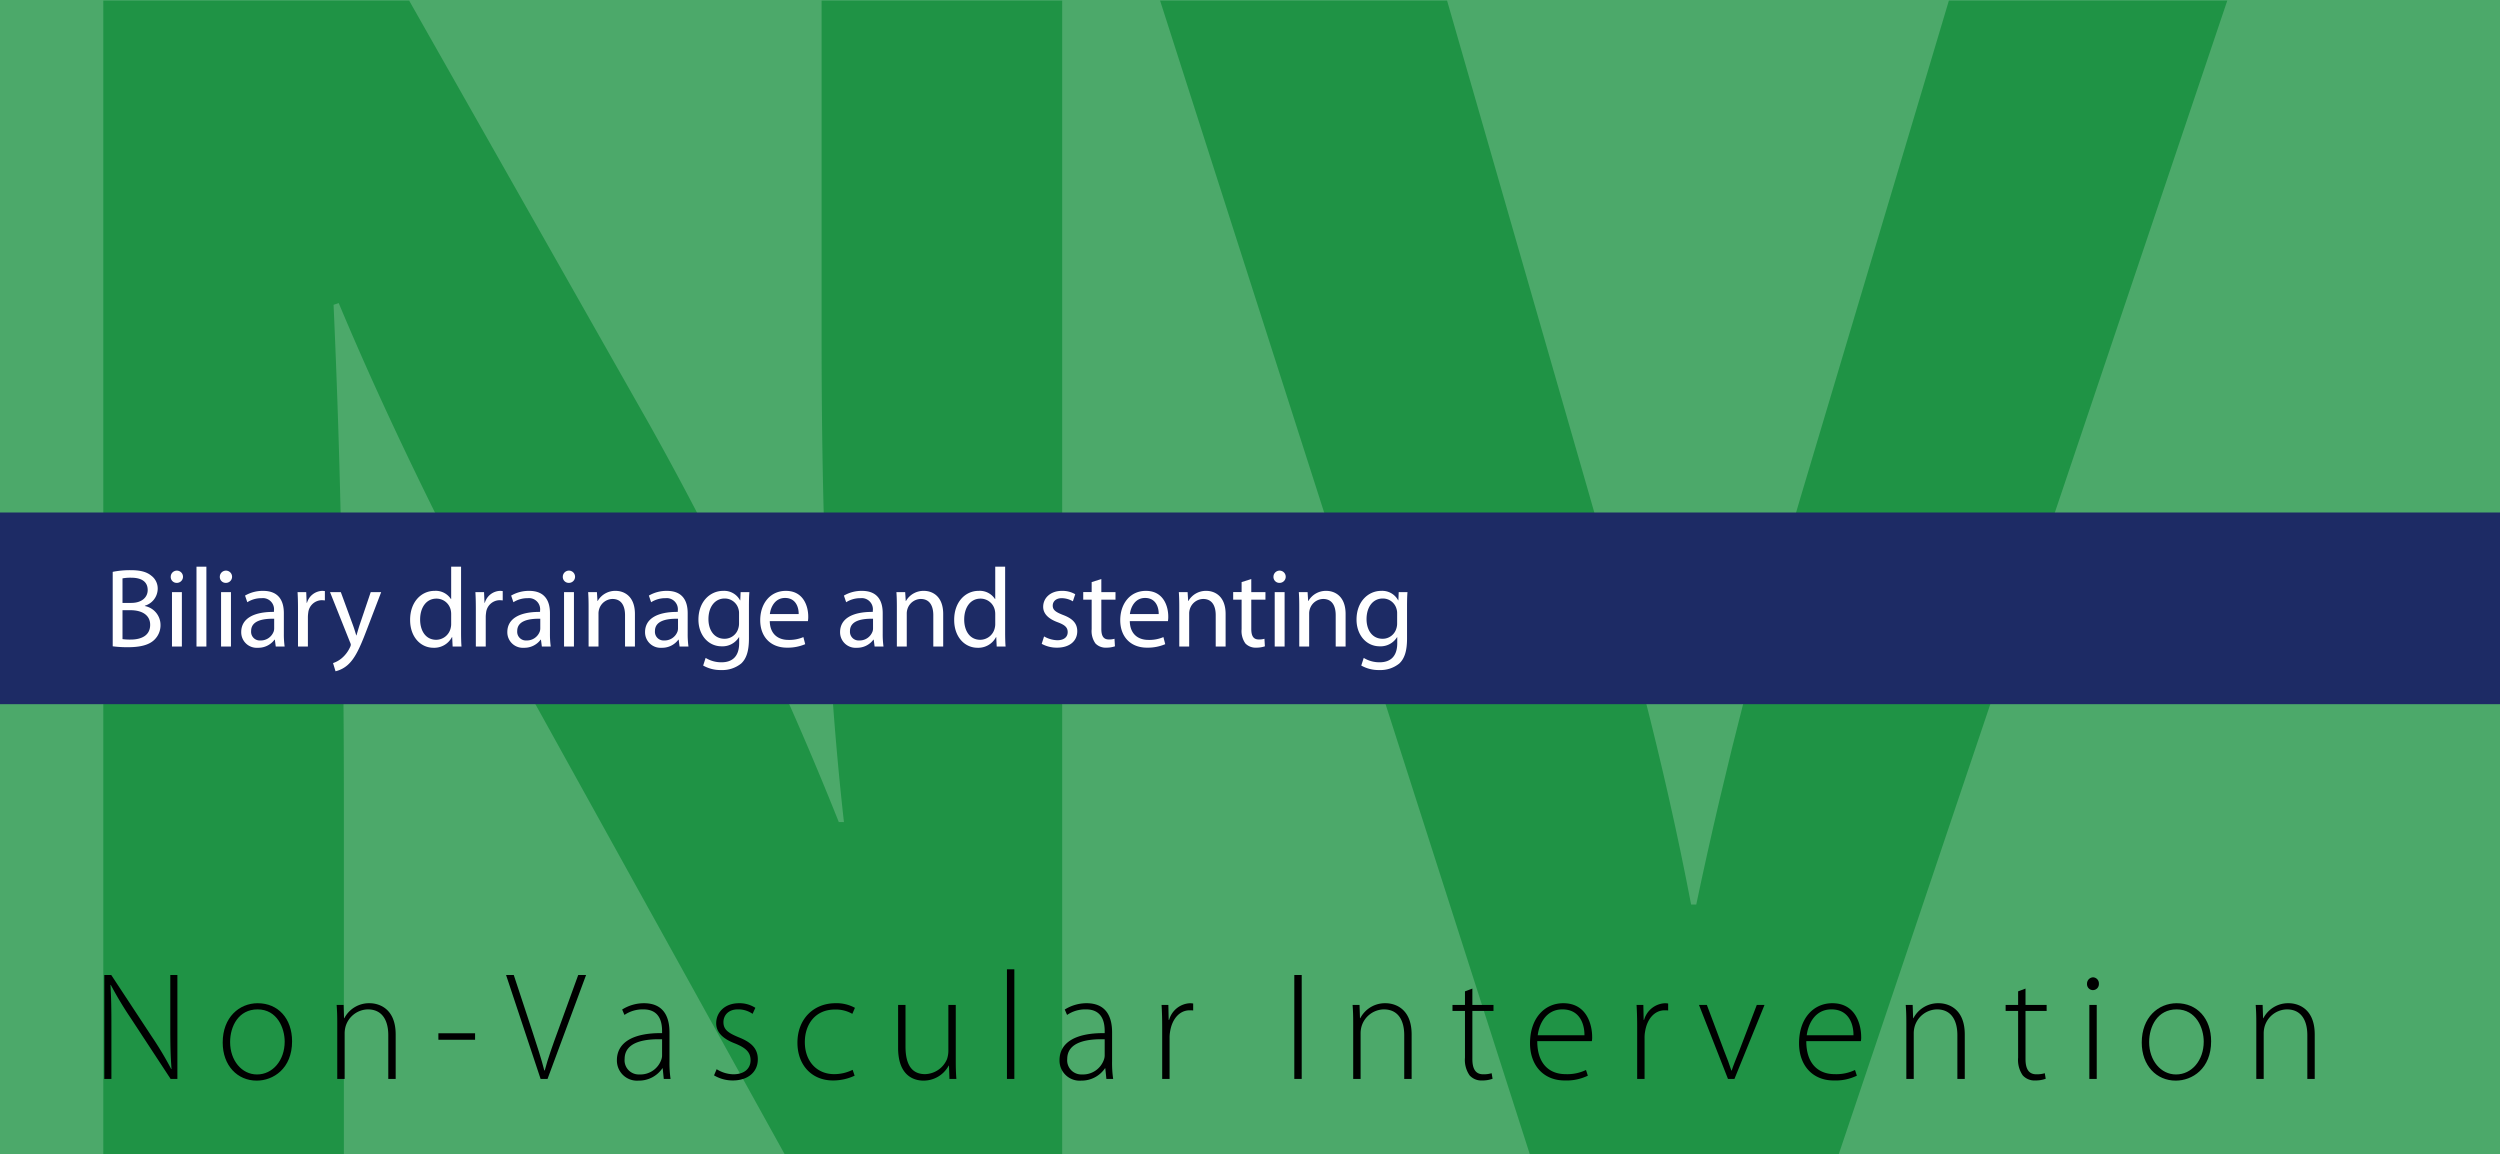 <?xml version="1.0" encoding="UTF-8"?> <svg xmlns="http://www.w3.org/2000/svg" xmlns:xlink="http://www.w3.org/1999/xlink" viewBox="0 0 600 277"><defs><clipPath id="a"><rect width="600" height="277" fill="none"></rect></clipPath><clipPath id="e"><rect width="600.167" height="277" fill="none"></rect></clipPath></defs><rect width="600" height="277" fill="#737373"></rect><g clip-path="url(#a)"><path d="M24.79,277V0h73.412l57.741,101.512a801.887,801.887,0,0,1,45.367,94.936h1.237c-4.124-36.578-5.361-73.976-5.361-115.485V0h57.74V277h-65.989l-59.39-106.854c-16.497-29.591-34.644-65.346-48.254-97.814l-1.237.411c1.649,36.577,2.474,75.62,2.474,120.828V277Z" fill="#a6a6a6"></path><path d="M367.509,277,278.424,0h68.876l33.819,117.129c9.486,32.879,18.147,64.524,24.745,99.046h1.238c7.012-33.289,15.673-66.167,25.158-97.813L467.73,0h66.813l-93.622,277Z" fill="#a6a6a6"></path><path d="M25.034,258.94v-24.939h1.665l9.695,14.726a82.304,82.304,0,0,1,4.699,7.845l.074-.037c-.259-3.367-.296-6.217-.296-10.102v-12.432h1.702v24.939h-1.628l-9.51-14.505a86.154,86.154,0,0,1-4.847-8.066l-.074.037c.185,3.071.222,5.772.222,9.916v12.618Z"></path><path d="M61.701,257.868c3.7,0,6.623-3.331,6.623-7.882,0-3.256-1.813-7.734-6.512-7.734-4.552,0-6.586,4.034-6.586,7.845,0,4.44,2.812,7.771,6.438,7.771Zm-.111,1.48c-4.588,0-8.141-3.59-8.141-9.14,0-6.068,3.996-9.435,8.4-9.435,4.921,0,8.252,3.7,8.252,9.139,0,6.586-4.551,9.436-8.474,9.436Z"></path><path d="M80.94,245.435c0-1.628-.037-2.85-.148-4.256h1.665l.111,3.183h.074a6.68,6.68,0,0,1,6.106-3.589c1.702,0,6.216.85,6.216,7.512v10.656h-1.776v-10.509c0-3.256-1.258-6.18-4.921-6.18a5.699,5.699,0,0,0-5.329,4.108,6.279,6.279,0,0,0-.222,1.554v11.027h-1.776Z"></path></g><rect x="105.212" y="247.987" width="8.807" height="1.555"></rect><g clip-path="url(#a)"><path d="M129.744,258.94l-8.289-24.939h1.851l4.403,13.357c1.184,3.627,2.22,6.771,2.923,9.547h.111c.74-2.813,1.887-6.031,3.182-9.547l4.848-13.357h1.886l-9.25,24.939Z"></path><path d="M158.899,249.431c-3.886-.111-8.992.481-8.992,4.736a3.396,3.396,0,0,0,3.553,3.701,5.311,5.311,0,0,0,5.254-3.552,2.98,2.98,0,0,0,.185-1.073Zm1.776,5.291a26.647,26.647,0,0,0,.259,4.219h-1.628l-.259-2.553h-.074a6.787,6.787,0,0,1-5.698,2.96,4.826,4.826,0,0,1-5.218-4.885c0-4.107,3.589-6.586,10.842-6.512v-.481c0-1.739-.333-5.255-4.552-5.218a7.752,7.752,0,0,0-4.477,1.332l-.555-1.295a9.819,9.819,0,0,1,5.217-1.516c5.144,0,6.143,3.847,6.143,6.993Z"></path><path d="M171.997,256.609a7.856,7.856,0,0,0,3.996,1.221c2.812,0,4.145-1.517,4.145-3.367,0-1.961-1.184-2.998-3.738-4.034-2.923-1.11-4.514-2.701-4.514-4.847,0-2.59,2.035-4.81,5.476-4.81a6.965,6.965,0,0,1,3.923,1.109l-.666,1.444a5.991,5.991,0,0,0-3.553-1.073c-2.257,0-3.441,1.443-3.441,3.071,0,1.85,1.258,2.627,3.663,3.627,2.886,1.146,4.588,2.59,4.588,5.291,0,3.034-2.368,5.069-5.994,5.069a8.719,8.719,0,0,1-4.514-1.221Z"></path><path d="M205.112,258.163a12.113,12.113,0,0,1-5.217,1.147c-5.107,0-8.511-3.737-8.511-9.065,0-5.662,3.848-9.473,9.14-9.473a9.086,9.086,0,0,1,4.662,1.11l-.629,1.443a7.975,7.975,0,0,0-4.181-1.036c-4.774,0-7.216,3.626-7.216,7.808,0,4.662,2.923,7.696,7.031,7.696a9.856,9.856,0,0,0,4.44-1.036Z"></path><path d="M229.384,254.611c0,1.554.037,2.96.148,4.329h-1.665l-.111-3.183h-.074a6.825,6.825,0,0,1-6.069,3.59c-2.256,0-6.068-1.147-6.068-7.844v-10.325h1.776v9.992c0,3.848,1.185,6.623,4.7,6.623a5.873,5.873,0,0,0,5.254-3.589,6.393,6.393,0,0,0,.333-1.961v-11.065h1.776Z"></path></g><rect x="241.666" y="232.632" width="1.776" height="26.309"></rect><g clip-path="url(#a)"><path d="M265.125,249.431c-3.886-.111-8.992.481-8.992,4.736a3.396,3.396,0,0,0,3.553,3.701,5.311,5.311,0,0,0,5.254-3.552,2.98,2.98,0,0,0,.185-1.073Zm1.776,5.291a26.647,26.647,0,0,0,.259,4.219h-1.628l-.259-2.553h-.074a6.787,6.787,0,0,1-5.698,2.96,4.826,4.826,0,0,1-5.218-4.885c0-4.107,3.589-6.586,10.842-6.512v-.481c0-1.739-.333-5.255-4.552-5.218a7.752,7.752,0,0,0-4.477,1.332l-.555-1.295a9.819,9.819,0,0,1,5.217-1.516c5.144,0,6.143,3.847,6.143,6.993Z"></path><path d="M278.925,246.508c0-1.776-.037-3.59-.148-5.329h1.628l.074,3.59h.111a5.471,5.471,0,0,1,5.033-3.996,4.685,4.685,0,0,1,.74.073v1.666a6.003,6.003,0,0,0-.851-.037c-2.442,0-4.182,2.108-4.663,4.958a8.396,8.396,0,0,0-.148,1.702v9.806h-1.776Z"></path></g><rect x="310.634" y="234.001" width="1.776" height="24.939"></rect><g clip-path="url(#a)"><path d="M324.768,245.435c0-1.628-.037-2.85-.148-4.256h1.666l.11,3.183h.074a6.68,6.68,0,0,1,6.106-3.589c1.702,0,6.216.85,6.216,7.512v10.656h-1.776v-10.509c0-3.256-1.258-6.18-4.922-6.18a5.699,5.699,0,0,0-5.328,4.108,6.327,6.327,0,0,0-.222,1.554v11.027h-1.776Z"></path><path d="M353.369,237.257v3.922h5.069v1.443h-5.069v11.545c0,2.257.703,3.663,2.59,3.663a6.57,6.57,0,0,0,2.035-.259l.223,1.332a7.027,7.027,0,0,1-2.48.408,3.777,3.777,0,0,1-3.034-1.221,6.489,6.489,0,0,1-1.11-4.256v-11.212h-2.997v-1.443h2.997v-3.256Z"></path><path d="M380.268,248.469c.037-2.48-.999-6.217-5.291-6.217-3.923,0-5.588,3.478-5.921,6.217Zm-11.323,1.406c0,5.661,3.108,7.918,6.771,7.918a10.321,10.321,0,0,0,4.922-.999l.444,1.369a11.716,11.716,0,0,1-5.587,1.147c-5.107,0-8.288-3.7-8.288-8.917,0-5.92,3.403-9.62,7.992-9.62,5.809,0,6.919,5.476,6.919,8.029a4.622,4.622,0,0,1-.073,1.073Z"></path><path d="M392.921,246.508c0-1.776-.037-3.59-.147-5.329h1.627l.075,3.59h.11a5.472,5.472,0,0,1,5.032-3.996,4.649,4.649,0,0,1,.74.073v1.666a5.981,5.981,0,0,0-.85-.037c-2.442,0-4.182,2.108-4.662,4.958a8.323,8.323,0,0,0-.149,1.702v9.806h-1.776Z"></path><path d="M409.645,241.179l4.145,11.027c.702,1.74,1.257,3.219,1.738,4.737h.074c.482-1.481,1.147-3.035,1.813-4.737l4.218-11.027h1.851l-7.216,17.762h-1.554l-6.957-17.762Z"></path><path d="M444.833,248.469c.037-2.48-.999-6.217-5.291-6.217-3.923,0-5.588,3.478-5.921,6.217Zm-11.323,1.406c0,5.661,3.108,7.918,6.772,7.918a10.32,10.32,0,0,0,4.921-.999l.444,1.369a11.716,11.716,0,0,1-5.587,1.147c-5.107,0-8.288-3.7-8.288-8.917,0-5.92,3.403-9.62,7.992-9.62,5.809,0,6.919,5.476,6.919,8.029a4.622,4.622,0,0,1-.073,1.073Z"></path><path d="M457.522,245.435c0-1.628-.037-2.85-.147-4.256h1.665l.11,3.183h.074a6.68,6.68,0,0,1,6.106-3.589c1.702,0,6.216.85,6.216,7.512v10.656h-1.776v-10.509c0-3.256-1.258-6.18-4.922-6.18a5.699,5.699,0,0,0-5.328,4.108,6.327,6.327,0,0,0-.222,1.554v11.027h-1.776Z"></path><path d="M486.124,237.257v3.922h5.069v1.443h-5.069v11.545c0,2.257.703,3.663,2.59,3.663a6.57,6.57,0,0,0,2.035-.259l.223,1.332a7.027,7.027,0,0,1-2.48.408,3.777,3.777,0,0,1-3.034-1.221,6.489,6.489,0,0,1-1.11-4.256v-11.212h-2.997v-1.443h2.997v-3.256Z"></path><path d="M501.442,241.179h1.776v17.762h-1.776Zm.814-3.552a1.426,1.426,0,0,1-1.369-1.518,1.518,1.518,0,0,1,1.443-1.553,1.465,1.465,0,0,1,1.406,1.553,1.439,1.439,0,0,1-1.443,1.518Z"></path><path d="M522.272,257.868c3.701,0,6.624-3.331,6.624-7.882,0-3.256-1.813-7.734-6.512-7.734-4.552,0-6.587,4.034-6.587,7.845,0,4.44,2.812,7.771,6.438,7.771Zm-.111,1.48c-4.588,0-8.14-3.59-8.14-9.14,0-6.068,3.997-9.435,8.4-9.435,4.921,0,8.251,3.7,8.251,9.139,0,6.586-4.551,9.436-8.474,9.436Z"></path><path d="M541.512,245.435c0-1.628-.037-2.85-.147-4.256h1.665l.11,3.183h.074a6.68,6.68,0,0,1,6.106-3.589c1.702,0,6.216.85,6.216,7.512v10.656h-1.776v-10.509c0-3.256-1.258-6.18-4.922-6.18a5.699,5.699,0,0,0-5.328,4.108,6.327,6.327,0,0,0-.222,1.554v11.027h-1.776Z"></path></g><rect y="123" width="600" height="46" fill="#323232"></rect><path d="M463.205,0V115.283l45.665-18.288a1.476,1.476,0,0,1,1.112.002l45.557,18.42V0" fill="#939393"></path><path d="M480.646,63.138c-1.478-.031-3.156.231-3.156,1.678a1.198,1.198,0,0,0,1.278,1.293,1.852,1.852,0,0,0,1.801-1.247,1.384,1.384,0,0,0,.077-.431Zm.2,3.803-.107-.939h-.047a2.774,2.774,0,0,1-2.279,1.108,2.123,2.123,0,0,1-2.278-2.14c0-1.801,1.601-2.786,4.481-2.771v-.154a1.537,1.537,0,0,0-1.695-1.724,3.708,3.708,0,0,0-1.939.554l-.308-.893a4.625,4.625,0,0,1,2.447-.662c2.28,0,2.833,1.555,2.833,3.048v2.787a10.634,10.634,0,0,0,.123,1.786Z" fill="#fcfcfc"></path><path d="M489.448,66.664a4.989,4.989,0,0,1-2.14.431,3.541,3.541,0,0,1-3.711-3.803,3.786,3.786,0,0,1,4.003-3.956,4.529,4.529,0,0,1,1.879.385l-.308,1.046a3.152,3.152,0,0,0-1.571-.354,2.809,2.809,0,0,0-.046,5.604,3.865,3.865,0,0,0,1.664-.369Z" fill="#fcfcfc"></path><path d="M496.174,66.664a4.989,4.989,0,0,1-2.14.431,3.541,3.541,0,0,1-3.711-3.803,3.786,3.786,0,0,1,4.003-3.956,4.529,4.529,0,0,1,1.879.385l-.308,1.046a3.152,3.152,0,0,0-1.571-.354,2.809,2.809,0,0,0-.045,5.604,3.863,3.863,0,0,0,1.663-.369Z" fill="#fcfcfc"></path><path d="M497.726,61.814c0-.878-.016-1.632-.061-2.325h1.185l.046,1.463h.061a2.237,2.237,0,0,1,2.064-1.632,1.462,1.462,0,0,1,.385.046v1.278a2.033,2.033,0,0,0-.462-.046,1.9,1.9,0,0,0-1.817,1.739,3.8,3.8,0,0,0-.062.632v3.972h-1.339Z" fill="#fcfcfc"></path><path d="M507.453,62.491a1.929,1.929,0,0,0-1.878-2.201,2.245,2.245,0,0,0-2.079,2.201Zm-3.973.97a2.388,2.388,0,0,0,2.557,2.587,4.905,4.905,0,0,0,2.062-.385l.232.969a6.035,6.035,0,0,1-2.48.462,3.46,3.46,0,0,1-3.664-3.756c0-2.248,1.324-4.019,3.495-4.019,2.433,0,3.079,2.141,3.079,3.511a5.203,5.203,0,0,1-.046.631Z" fill="#fcfcfc"></path><path d="M515.641,62.523a2.35,2.35,0,0,0-.063-.57,1.992,1.992,0,0,0-1.955-1.571c-1.4,0-2.233,1.232-2.233,2.879,0,1.509.74,2.756,2.203,2.756a2.035,2.035,0,0,0,1.985-1.616,2.313,2.313,0,0,0,.063-.585Zm1.354-6.513v9.007c0,.661.016,1.416.061,1.924h-1.216l-.062-1.293h-.03a2.757,2.757,0,0,1-2.54,1.463c-1.802,0-3.188-1.525-3.188-3.788-.015-2.479,1.525-4.003,3.341-4.003a2.492,2.492,0,0,1,2.248,1.139h.032v-4.449Z" fill="#fcfcfc"></path><path d="M519.208,59.489h1.354v7.452h-1.354Zm1.509-2.094a.84.84,0,0,1-1.679,0,.826.826,0,0,1,.848-.847.804.804,0,0,1,.831.847" fill="#fcfcfc"></path><path d="M524.44,57.349v2.14h1.94v1.031h-1.94v4.019c0,.924.262,1.447,1.017,1.447a3.035,3.035,0,0,0,.785-.092l.061,1.016a3.306,3.306,0,0,1-1.201.185,1.88,1.88,0,0,1-1.463-.57,2.759,2.759,0,0,1-.523-1.94v-4.065h-1.155v-1.031h1.155v-1.786Z" fill="#fcfcfc"></path><path d="M532.506,62.491a1.929,1.929,0,0,0-1.878-2.201,2.245,2.245,0,0,0-2.079,2.201Zm-3.973.97a2.388,2.388,0,0,0,2.557,2.587,4.906,4.906,0,0,0,2.062-.385l.232.969a6.036,6.036,0,0,1-2.48.462,3.46,3.46,0,0,1-3.664-3.756c0-2.248,1.324-4.019,3.495-4.019,2.433,0,3.079,2.141,3.079,3.511a5.208,5.208,0,0,1-.046.631Z" fill="#fcfcfc"></path><path d="M540.694,62.523a2.35,2.35,0,0,0-.063-.57,1.992,1.992,0,0,0-1.955-1.571c-1.401,0-2.232,1.232-2.232,2.879,0,1.509.739,2.756,2.202,2.756a2.035,2.035,0,0,0,1.985-1.616,2.313,2.313,0,0,0,.063-.585Zm1.354-6.513v9.007c0,.661.016,1.416.061,1.924h-1.216l-.062-1.293h-.03a2.757,2.757,0,0,1-2.54,1.463c-1.802,0-3.188-1.525-3.188-3.788-.015-2.479,1.525-4.003,3.341-4.003a2.492,2.492,0,0,1,2.248,1.139h.032v-4.449Z" fill="#fcfcfc"></path><path d="M495.326,51.508a15.943,15.943,0,0,1-6.572,1.182c-7.017,0-12.297-4.432-12.297-12.592,0-7.792,5.28-13.072,12.998-13.072a13.342,13.342,0,0,1,5.908,1.108l-.775,2.622a11.699,11.699,0,0,0-5.022-1.035c-5.835,0-9.712,3.73-9.712,10.266,0,6.093,3.508,10.007,9.564,10.007a12.86,12.86,0,0,0,5.244-1.034Z" fill="#fcfcfc"></path><path d="M519.849,41.391c-.184-3.471-.406-7.643-.369-10.746h-.11c-.85,2.918-1.884,6.019-3.139,9.453l-4.395,12.075h-2.437l-4.025-11.853c-1.181-3.508-2.178-6.721-2.88-9.675h-.074c-.074,3.103-.258,7.275-.48,11.004l-.664,10.672h-3.066l1.736-24.888h4.099l4.246,12.038c1.035,3.065,1.883,5.798,2.511,8.382h.112c.626-2.511,1.513-5.243,2.621-8.382l4.431-12.038h4.099l1.551,24.888h-3.139Z" fill="#fcfcfc"></path><polygon points="541.16 40.652 531.485 40.652 531.485 49.625 542.268 49.625 542.268 52.32 528.273 52.32 528.273 27.432 541.715 27.432 541.715 30.128 531.485 30.128 531.485 37.993 541.16 37.993 541.16 40.652" fill="#fcfcfc"></polygon><rect x="374.295" y="19.174" width="60.017" height="60.017" rx="6.156" fill="none" stroke="#000" stroke-width="1.539"></rect><path d="M414.889,41.979h-1.385c-.941-4.543-4.487-9.53-10.306-9.53-2.77,0-5.596,1.718-5.596,5.153,0,8.311,18.506,9.419,18.506,20.777,0,4.709-3.768,10.028-11.69,10.028-4.211,0-6.926-1.884-8.588-1.884a1.712,1.712,0,0,0-1.718,1.828h-1.219l-1.662-11.746h1.274c1.053,2.604,3.878,9.807,11.357,9.807,4.433,0,6.648-3.158,6.648-6.15,0-3.158-.886-5.042-9.03-9.807-5.098-2.937-8.644-5.375-8.644-10.859,0-6.316,5.042-9.419,10.028-9.419,3.324,0,6.316,1.884,7.701,1.884a1.927,1.927,0,0,0,1.939-1.884h1.163Z"></path><g clip-path="url(#e)"><path d="M470.9,0V115.52l44.764-18.327a1.448,1.448,0,0,1,1.09.001l44.658,18.459V0" fill="#877c55"></path></g><rect width="600" height="277" fill="#4ca96a"></rect><g clip-path="url(#e)"><path d="M24.79,278.129V.151H98.202L155.942,102.022a805.954,805.954,0,0,1,45.367,95.272h1.237c-4.124-36.707-5.361-74.238-5.361-115.893V.151h57.74V278.129H188.936L129.547,170.898c-16.497-29.695-34.644-65.577-48.254-98.159l-1.237.413c1.65,36.706,2.475,75.887,2.475,121.254v83.724Z" fill="#1f9345"></path><path d="M367.509,278.129,278.424.151h68.876l33.819,117.542c9.485,32.995,18.146,64.751,24.745,99.395h1.237c7.012-33.406,15.673-66.4,25.158-98.158L467.729.151H534.543L440.921,278.129Z" fill="#1f9345"></path></g><path d="M25.034,258.94V234.001h1.665L36.394,248.728a82.208,82.208,0,0,1,4.699,7.845l.074-.037c-.259-3.367-.296-6.217-.296-10.102V234.001h1.702v24.939H40.945l-9.51-14.505a86.222,86.222,0,0,1-4.847-8.066l-.074.037c.185,3.071.222,5.772.222,9.916v12.618Z"></path><path d="M61.59,259.348c-4.588,0-8.141-3.59-8.141-9.14,0-6.068,3.996-9.436,8.399-9.436,4.921,0,8.252,3.7,8.252,9.14,0,6.586-4.551,9.436-8.474,9.436Zm.111-1.48c3.7,0,6.624-3.33,6.624-7.882,0-3.256-1.813-7.733-6.512-7.733-4.552,0-6.586,4.033-6.586,7.845,0,4.44,2.812,7.771,6.438,7.771Z"></path><path d="M80.94,245.435c0-1.628-.037-2.85-.148-4.256h1.665l.111,3.183h.074a6.679,6.679,0,0,1,6.105-3.589c1.702,0,6.216.851,6.216,7.512v10.656H93.188V248.432c0-3.256-1.258-6.18-4.921-6.18a5.698,5.698,0,0,0-5.329,4.107,6.29,6.29,0,0,0-.222,1.555v11.026H80.94Z"></path><path d="M114.019,247.987V249.542h-8.807V247.987Z"></path><path d="M129.743,258.94,121.455,234.001h1.85L127.708,247.358c1.184,3.627,2.22,6.771,2.923,9.547h.111c.74-2.812,1.887-6.031,3.182-9.547L138.772,234.001h1.887l-9.25,24.939Z"></path><path d="M160.675,254.722a26.681,26.681,0,0,0,.259,4.219h-1.628l-.259-2.553h-.074a6.787,6.787,0,0,1-5.698,2.96,4.826,4.826,0,0,1-5.218-4.885c0-4.107,3.589-6.586,10.842-6.513v-.48c0-1.739-.333-5.255-4.551-5.218a7.753,7.753,0,0,0-4.477,1.332l-.555-1.295a9.816,9.816,0,0,1,5.217-1.517c5.144,0,6.143,3.848,6.143,6.993Zm-1.776-5.291c-3.885-.111-8.991.481-8.991,4.736a3.395,3.395,0,0,0,3.552,3.7,5.31,5.31,0,0,0,5.254-3.552,2.97,2.97,0,0,0,.185-1.073Z"></path><path d="M171.997,256.609a7.857,7.857,0,0,0,3.996,1.221c2.812,0,4.145-1.517,4.145-3.367,0-1.961-1.184-2.997-3.737-4.033-2.923-1.11-4.515-2.701-4.515-4.848,0-2.59,2.035-4.81,5.477-4.81a6.954,6.954,0,0,1,3.922,1.109l-.666,1.443a5.984,5.984,0,0,0-3.552-1.073c-2.257,0-3.441,1.443-3.441,3.071,0,1.851,1.258,2.627,3.663,3.627,2.886,1.146,4.588,2.59,4.588,5.291,0,3.034-2.368,5.069-5.994,5.069a8.728,8.728,0,0,1-4.515-1.221Z"></path><path d="M205.112,258.163a12.113,12.113,0,0,1-5.217,1.147c-5.106,0-8.511-3.737-8.511-9.065,0-5.662,3.848-9.473,9.14-9.473a9.093,9.093,0,0,1,4.662,1.109l-.629,1.443a7.971,7.971,0,0,0-4.181-1.036c-4.773,0-7.215,3.626-7.215,7.808,0,4.662,2.923,7.696,7.03,7.696a9.854,9.854,0,0,0,4.44-1.036Z"></path><path d="M229.384,254.611c0,1.554.037,2.96.148,4.329h-1.665l-.111-3.183h-.074a6.826,6.826,0,0,1-6.068,3.59c-2.257,0-6.068-1.147-6.068-7.845V241.179h1.776v9.991c0,3.849,1.184,6.623,4.699,6.623a5.873,5.873,0,0,0,5.254-3.589,6.388,6.388,0,0,0,.333-1.961V241.179h1.776Z"></path><path d="M241.667,232.632h1.776v26.309H241.667Z"></path><path d="M266.901,254.722a26.681,26.681,0,0,0,.259,4.219h-1.628l-.259-2.553h-.074a6.787,6.787,0,0,1-5.698,2.96,4.826,4.826,0,0,1-5.218-4.885c0-4.107,3.589-6.586,10.842-6.513v-.48c0-1.739-.333-5.255-4.551-5.218a7.753,7.753,0,0,0-4.477,1.332l-.555-1.295a9.816,9.816,0,0,1,5.217-1.517c5.144,0,6.143,3.848,6.143,6.993Zm-1.776-5.291c-3.885-.111-8.991.481-8.991,4.736a3.395,3.395,0,0,0,3.552,3.7,5.31,5.31,0,0,0,5.254-3.552,2.969,2.969,0,0,0,.185-1.073Z"></path><path d="M278.925,246.508c0-1.776-.037-3.59-.148-5.329h1.628l.074,3.59h.111a5.471,5.471,0,0,1,5.032-3.996,4.664,4.664,0,0,1,.74.073v1.666a5.988,5.988,0,0,0-.851-.037c-2.442,0-4.182,2.108-4.663,4.958a8.343,8.343,0,0,0-.148,1.702v9.806H278.925Z"></path><path d="M312.41,234.001v24.939h-1.776V234.001Z"></path><path d="M324.768,245.435c0-1.628-.037-2.85-.147-4.256h1.665l.11,3.183h.074a6.679,6.679,0,0,1,6.105-3.589c1.702,0,6.217.851,6.217,7.512v10.656h-1.776V248.432c0-3.256-1.258-6.18-4.922-6.18a5.698,5.698,0,0,0-5.328,4.107,6.314,6.314,0,0,0-.222,1.555v11.026h-1.776Z"></path><path d="M353.368,237.257v3.922h5.069v1.443h-5.069V254.167c0,2.257.703,3.663,2.59,3.663a6.592,6.592,0,0,0,2.035-.259l.223,1.332a7.031,7.031,0,0,1-2.479.407,3.776,3.776,0,0,1-3.034-1.221,6.486,6.486,0,0,1-1.11-4.256V242.622h-2.997v-1.443h2.997v-3.256Z"></path><path d="M368.944,249.875c0,5.661,3.108,7.918,6.771,7.918a10.316,10.316,0,0,0,4.922-.999l.444,1.369a11.72,11.72,0,0,1-5.588,1.147c-5.106,0-8.288-3.7-8.288-8.918,0-5.92,3.403-9.62,7.992-9.62,5.81,0,6.919,5.477,6.919,8.029a4.607,4.607,0,0,1-.073,1.073Zm11.323-1.406c.037-2.479-.999-6.217-5.291-6.217-3.923,0-5.588,3.479-5.921,6.217Z"></path><path d="M392.92,246.508c0-1.776-.037-3.59-.147-5.329h1.628l.074,3.59h.11a5.473,5.473,0,0,1,5.032-3.996,4.647,4.647,0,0,1,.74.073v1.666a5.977,5.977,0,0,0-.851-.037c-2.442,0-4.182,2.108-4.662,4.958a8.307,8.307,0,0,0-.148,1.702v9.806h-1.776Z"></path><path d="M409.645,241.179l4.145,11.027c.702,1.739,1.258,3.219,1.738,4.736h.074c.481-1.48,1.147-3.034,1.813-4.736l4.218-11.027h1.851l-7.216,17.762h-1.554l-6.957-17.762Z"></path><path d="M433.509,249.875c0,5.661,3.108,7.918,6.771,7.918a10.316,10.316,0,0,0,4.922-.999l.444,1.369a11.72,11.72,0,0,1-5.588,1.147c-5.106,0-8.288-3.7-8.288-8.918,0-5.92,3.403-9.62,7.992-9.62,5.81,0,6.919,5.477,6.919,8.029a4.607,4.607,0,0,1-.073,1.073Zm11.323-1.406c.037-2.479-.999-6.217-5.291-6.217-3.923,0-5.588,3.479-5.921,6.217Z"></path><path d="M457.521,245.435c0-1.628-.037-2.85-.147-4.256h1.665l.11,3.183h.074a6.679,6.679,0,0,1,6.105-3.589c1.702,0,6.217.851,6.217,7.512v10.656h-1.776V248.432c0-3.256-1.258-6.18-4.922-6.18a5.698,5.698,0,0,0-5.328,4.107,6.314,6.314,0,0,0-.222,1.555v11.026h-1.776Z"></path><path d="M486.123,237.257v3.922h5.069v1.443h-5.069V254.167c0,2.257.703,3.663,2.59,3.663a6.592,6.592,0,0,0,2.035-.259l.223,1.332a7.031,7.031,0,0,1-2.479.407,3.776,3.776,0,0,1-3.034-1.221,6.486,6.486,0,0,1-1.11-4.256V242.622h-2.997v-1.443h2.997v-3.256Z"></path><path d="M502.255,237.627a1.426,1.426,0,0,1-1.369-1.518,1.519,1.519,0,0,1,1.443-1.554,1.466,1.466,0,0,1,1.405,1.554A1.439,1.439,0,0,1,502.292,237.627Zm-.814,21.313V241.179h1.776v17.762Z"></path><path d="M522.16,259.348c-4.588,0-8.14-3.59-8.14-9.14,0-6.068,3.996-9.436,8.399-9.436,4.921,0,8.251,3.7,8.251,9.14,0,6.586-4.551,9.436-8.474,9.436Zm.111-1.48c3.7,0,6.624-3.33,6.624-7.882,0-3.256-1.813-7.733-6.513-7.733-4.552,0-6.587,4.033-6.587,7.845,0,4.44,2.812,7.771,6.438,7.771Z"></path><path d="M541.511,245.435c0-1.628-.037-2.85-.147-4.256h1.665l.11,3.183h.074a6.679,6.679,0,0,1,6.105-3.589c1.702,0,6.217.851,6.217,7.512v10.656h-1.776V248.432c0-3.256-1.258-6.18-4.922-6.18a5.698,5.698,0,0,0-5.328,4.107,6.314,6.314,0,0,0-.222,1.555v11.026h-1.776Z"></path><rect y="123" width="600" height="46" fill="#1d2b65"></rect><path d="M27.051,137.246a20.687,20.687,0,0,1,4.292-.405c2.349,0,3.86.405,4.967,1.323a3.834,3.834,0,0,1,1.539,3.212,4.303,4.303,0,0,1-3.077,3.994v.081a4.635,4.635,0,0,1,3.752,4.535,4.826,4.826,0,0,1-1.565,3.644c-1.242,1.161-3.293,1.701-6.263,1.701a27.557,27.557,0,0,1-3.644-.216Zm2.349,7.45h2.132c2.457,0,3.914-1.322,3.914-3.077,0-2.105-1.593-2.969-3.968-2.969a10.064,10.064,0,0,0-2.079.162Zm0,8.692a12.771,12.771,0,0,0,1.97.107c2.43,0,4.67-.891,4.67-3.536,0-2.456-2.132-3.509-4.697-3.509H29.4Z" fill="#fff"></path><path d="M42.408,139.891a1.412,1.412,0,0,1-1.431-1.457,1.471,1.471,0,1,1,1.458,1.457ZM41.275,155.169V142.104h2.375V155.169Z" fill="#fff"></path><path d="M47.158,136.004h2.375v19.165h-2.375Z" fill="#fff"></path><path d="M54.188,139.891a1.412,1.412,0,0,1-1.431-1.457,1.471,1.471,0,1,1,1.458,1.457ZM53.055,155.169V142.104h2.375V155.169Z" fill="#fff"></path><path d="M68.123,152.038a21.944,21.944,0,0,0,.189,3.131H66.18l-.216-1.646h-.081a4.828,4.828,0,0,1-3.995,1.943,3.722,3.722,0,0,1-3.995-3.752c0-3.158,2.807-4.886,7.855-4.858V146.585a2.683,2.683,0,0,0-2.969-3.022,6.294,6.294,0,0,0-3.428.972l-.54-1.593a8.461,8.461,0,0,1,4.319-1.134c4.022,0,4.994,2.727,4.994,5.345ZM65.802,148.502c-2.591-.055-5.533.404-5.533,2.942a2.08,2.08,0,0,0,2.213,2.267,3.297,3.297,0,0,0,3.212-2.186,2.441,2.441,0,0,0,.108-.756Z" fill="#fff"></path><path d="M71.52,146.181c0-1.539-.027-2.861-.108-4.076h2.079l.108,2.564h.081a3.95,3.95,0,0,1,3.644-2.861,4.939,4.939,0,0,1,.648.054v2.24a6.907,6.907,0,0,0-.81-.054,3.329,3.329,0,0,0-3.185,3.023,7.392,7.392,0,0,0-.081,1.106V155.169h-2.375Z" fill="#fff"></path><path d="M81.795,142.104l2.834,7.72c.324.864.648,1.89.864,2.673h.054c.243-.783.513-1.782.836-2.727l2.591-7.666h2.51l-3.563,9.312c-1.7,4.48-2.861,6.748-4.48,8.179a6.74,6.74,0,0,1-2.916,1.512l-.594-1.971a6.278,6.278,0,0,0,2.079-1.16,7.512,7.512,0,0,0,1.998-2.646,1.705,1.705,0,0,0,.189-.567,1.646,1.646,0,0,0-.189-.62L79.204,142.104Z" fill="#fff"></path><path d="M110.655,136.004v15.791c0,1.16.027,2.483.108,3.374h-2.132l-.108-2.268h-.054a4.789,4.789,0,0,1-4.427,2.564c-3.158,0-5.614-2.672-5.614-6.641-.027-4.372,2.699-7.018,5.857-7.018a4.343,4.343,0,0,1,3.941,1.971h.054v-7.774Zm-2.375,11.418a4.406,4.406,0,0,0-.108-1.025,3.498,3.498,0,0,0-3.428-2.727c-2.456,0-3.914,2.159-3.914,5.021,0,2.673,1.323,4.859,3.86,4.859a3.596,3.596,0,0,0,3.482-2.861,3.776,3.776,0,0,0,.108-.999Z" fill="#fff"></path><path d="M114.201,146.181c0-1.539-.027-2.861-.108-4.076h2.079l.108,2.564h.081a3.95,3.95,0,0,1,3.644-2.861,4.946,4.946,0,0,1,.648.054v2.24a6.907,6.907,0,0,0-.81-.054,3.329,3.329,0,0,0-3.185,3.023,7.392,7.392,0,0,0-.081,1.106V155.169h-2.375Z" fill="#fff"></path><path d="M131.988,152.038a21.942,21.942,0,0,0,.189,3.131h-2.132l-.216-1.646h-.081a4.828,4.828,0,0,1-3.995,1.943,3.722,3.722,0,0,1-3.995-3.752c0-3.158,2.807-4.886,7.855-4.858V146.585a2.683,2.683,0,0,0-2.969-3.022,6.294,6.294,0,0,0-3.428.972l-.54-1.593a8.461,8.461,0,0,1,4.319-1.134c4.022,0,4.994,2.727,4.994,5.345ZM129.667,148.502c-2.591-.055-5.533.404-5.533,2.942a2.08,2.08,0,0,0,2.213,2.267,3.297,3.297,0,0,0,3.212-2.186,2.44,2.44,0,0,0,.108-.756Z" fill="#fff"></path><path d="M136.504,139.891a1.412,1.412,0,0,1-1.431-1.457,1.471,1.471,0,1,1,1.458,1.457Zm-1.133,15.278V142.104h2.375V155.169Z" fill="#fff"></path><path d="M141.262,145.641c0-1.377-.027-2.456-.108-3.536h2.105l.135,2.133h.054a4.839,4.839,0,0,1,4.319-2.43c1.809,0,4.616,1.08,4.616,5.561V155.169h-2.375V147.638c0-2.105-.783-3.887-3.023-3.887a3.426,3.426,0,0,0-3.185,2.43,3.533,3.533,0,0,0-.162,1.106V155.169h-2.375Z" fill="#fff"></path><path d="M165.043,152.038a21.944,21.944,0,0,0,.189,3.131H163.1l-.216-1.646h-.081a4.828,4.828,0,0,1-3.995,1.943,3.722,3.722,0,0,1-3.995-3.752c0-3.158,2.807-4.886,7.855-4.858V146.585a2.683,2.683,0,0,0-2.969-3.022,6.294,6.294,0,0,0-3.428.972l-.54-1.593a8.461,8.461,0,0,1,4.319-1.134c4.022,0,4.994,2.727,4.994,5.345Zm-2.321-3.536c-2.591-.055-5.533.404-5.533,2.942a2.08,2.08,0,0,0,2.213,2.267,3.297,3.297,0,0,0,3.212-2.186,2.441,2.441,0,0,0,.108-.756Z" fill="#fff"></path><path d="M179.745,153.253c0,3.022-.621,4.831-1.862,5.992a7.181,7.181,0,0,1-4.778,1.565,8.426,8.426,0,0,1-4.346-1.08l.594-1.835a7.116,7.116,0,0,0,3.833,1.053c2.429,0,4.211-1.269,4.211-4.589v-1.431h-.054a4.631,4.631,0,0,1-4.157,2.187c-3.239,0-5.561-2.754-5.561-6.397,0-4.427,2.888-6.91,5.911-6.91a4.329,4.329,0,0,1,4.076,2.268h.054l.081-1.971h2.105c-.081.918-.108,1.997-.108,3.563Zm-2.375-6.02a3.313,3.313,0,0,0-.135-1.053,3.391,3.391,0,0,0-3.32-2.538c-2.267,0-3.887,1.917-3.887,4.967,0,2.538,1.322,4.697,3.86,4.697a3.416,3.416,0,0,0,3.293-2.457,3.887,3.887,0,0,0,.189-1.269Z" fill="#fff"></path><path d="M184.745,149.068c.054,3.186,2.078,4.508,4.454,4.508a8.497,8.497,0,0,0,3.617-.675l.432,1.701a10.645,10.645,0,0,1-4.373.836c-3.995,0-6.424-2.672-6.424-6.586,0-3.94,2.348-7.045,6.154-7.045,4.265,0,5.372,3.752,5.372,6.154a5.77,5.77,0,0,1-.081,1.106Zm6.937-1.7c.027-1.512-.621-3.86-3.266-3.86-2.429,0-3.455,2.214-3.644,3.86Z" fill="#fff"></path><path d="M211.85,152.038a21.944,21.944,0,0,0,.189,3.131h-2.132l-.216-1.646h-.081a4.828,4.828,0,0,1-3.995,1.943,3.722,3.722,0,0,1-3.995-3.752c0-3.158,2.807-4.886,7.855-4.858V146.585a2.683,2.683,0,0,0-2.969-3.022,6.294,6.294,0,0,0-3.428.972l-.54-1.593a8.461,8.461,0,0,1,4.319-1.134c4.022,0,4.994,2.727,4.994,5.345Zm-2.321-3.536c-2.591-.055-5.533.404-5.533,2.942a2.08,2.08,0,0,0,2.213,2.267,3.297,3.297,0,0,0,3.212-2.186,2.441,2.441,0,0,0,.108-.756Z" fill="#fff"></path><path d="M215.246,145.641c0-1.377-.027-2.456-.108-3.536h2.105l.135,2.133h.054a4.839,4.839,0,0,1,4.319-2.43c1.809,0,4.616,1.08,4.616,5.561V155.169h-2.375V147.638c0-2.105-.783-3.887-3.023-3.887a3.426,3.426,0,0,0-3.185,2.43,3.533,3.533,0,0,0-.162,1.106V155.169h-2.375Z" fill="#fff"></path><path d="M241.233,136.004v15.791c0,1.16.027,2.483.108,3.374H239.208l-.108-2.268h-.054a4.789,4.789,0,0,1-4.427,2.564c-3.158,0-5.614-2.672-5.614-6.641-.027-4.372,2.699-7.018,5.857-7.018a4.343,4.343,0,0,1,3.941,1.971h.054v-7.774Zm-2.375,11.418a4.405,4.405,0,0,0-.108-1.025,3.498,3.498,0,0,0-3.428-2.727c-2.456,0-3.914,2.159-3.914,5.021,0,2.673,1.323,4.859,3.86,4.859a3.596,3.596,0,0,0,3.482-2.861,3.775,3.775,0,0,0,.108-.999Z" fill="#fff"></path><path d="M250.578,152.739a6.703,6.703,0,0,0,3.158.918c1.701,0,2.51-.837,2.51-1.943,0-1.134-.675-1.728-2.402-2.375-2.375-.864-3.482-2.16-3.482-3.698,0-2.105,1.728-3.833,4.508-3.833a6.062,6.062,0,0,1,3.185.81l-.567,1.7a5.348,5.348,0,0,0-2.672-.755c-1.403,0-2.159.81-2.159,1.781,0,1.079.756,1.565,2.456,2.24,2.241.837,3.428,1.971,3.428,3.914,0,2.321-1.809,3.94-4.859,3.94a7.458,7.458,0,0,1-3.671-.917Z" fill="#fff"></path><path d="M264.32,138.973v3.131h3.401v1.809h-3.401v7.018c0,1.62.459,2.538,1.782,2.538a4.448,4.448,0,0,0,1.376-.162l.108,1.809a6.472,6.472,0,0,1-2.105.323,3.39,3.39,0,0,1-2.564-.998,5.105,5.105,0,0,1-.918-3.429v-7.099h-2.024v-1.809h2.024v-2.402Z" fill="#fff"></path><path d="M271.151,149.068c.054,3.186,2.078,4.508,4.454,4.508a8.497,8.497,0,0,0,3.617-.675l.432,1.701a10.645,10.645,0,0,1-4.373.836c-3.995,0-6.424-2.672-6.424-6.586,0-3.94,2.348-7.045,6.154-7.045,4.265,0,5.372,3.752,5.372,6.154a5.81,5.81,0,0,1-.081,1.106Zm6.937-1.7c.027-1.512-.621-3.86-3.266-3.86-2.429,0-3.455,2.214-3.644,3.86Z" fill="#fff"></path><path d="M283.026,145.641c0-1.377-.027-2.456-.108-3.536h2.105l.135,2.133h.054a4.839,4.839,0,0,1,4.319-2.43c1.809,0,4.616,1.08,4.616,5.561V155.169h-2.375V147.638c0-2.105-.783-3.887-3.023-3.887a3.426,3.426,0,0,0-3.185,2.43,3.533,3.533,0,0,0-.162,1.106V155.169h-2.375Z" fill="#fff"></path><path d="M300.307,138.973v3.131H303.708v1.809h-3.401v7.018c0,1.62.459,2.538,1.782,2.538a4.458,4.458,0,0,0,1.377-.162l.107,1.809a6.474,6.474,0,0,1-2.105.323,3.39,3.39,0,0,1-2.564-.998,5.105,5.105,0,0,1-.918-3.429v-7.099h-2.024v-1.809h2.024v-2.402Z" fill="#fff"></path><path d="M307.063,139.891a1.411,1.411,0,0,1-1.431-1.457,1.471,1.471,0,1,1,1.457,1.457ZM305.93,155.169V142.104h2.375V155.169Z" fill="#fff"></path><path d="M311.823,145.641c0-1.377-.027-2.456-.108-3.536h2.105l.135,2.133h.055a4.837,4.837,0,0,1,4.318-2.43c1.809,0,4.616,1.08,4.616,5.561V155.169h-2.376V147.638c0-2.105-.782-3.887-3.022-3.887a3.427,3.427,0,0,0-3.186,2.43,3.519,3.519,0,0,0-.162,1.106V155.169h-2.375Z" fill="#fff"></path><path d="M337.688,153.253c0,3.022-.621,4.831-1.862,5.992a7.183,7.183,0,0,1-4.778,1.565,8.429,8.429,0,0,1-4.346-1.08l.594-1.835a7.118,7.118,0,0,0,3.833,1.053c2.43,0,4.211-1.269,4.211-4.589v-1.431h-.054a4.632,4.632,0,0,1-4.157,2.187c-3.239,0-5.561-2.754-5.561-6.397,0-4.427,2.889-6.91,5.912-6.91a4.328,4.328,0,0,1,4.075,2.268h.055l.081-1.971h2.105c-.081.918-.108,1.997-.108,3.563Zm-2.375-6.02a3.299,3.299,0,0,0-.136-1.053,3.39,3.39,0,0,0-3.319-2.538c-2.268,0-3.888,1.917-3.888,4.967,0,2.538,1.323,4.697,3.86,4.697a3.415,3.415,0,0,0,3.293-2.457,3.9,3.9,0,0,0,.189-1.269Z" fill="#fff"></path></svg> 